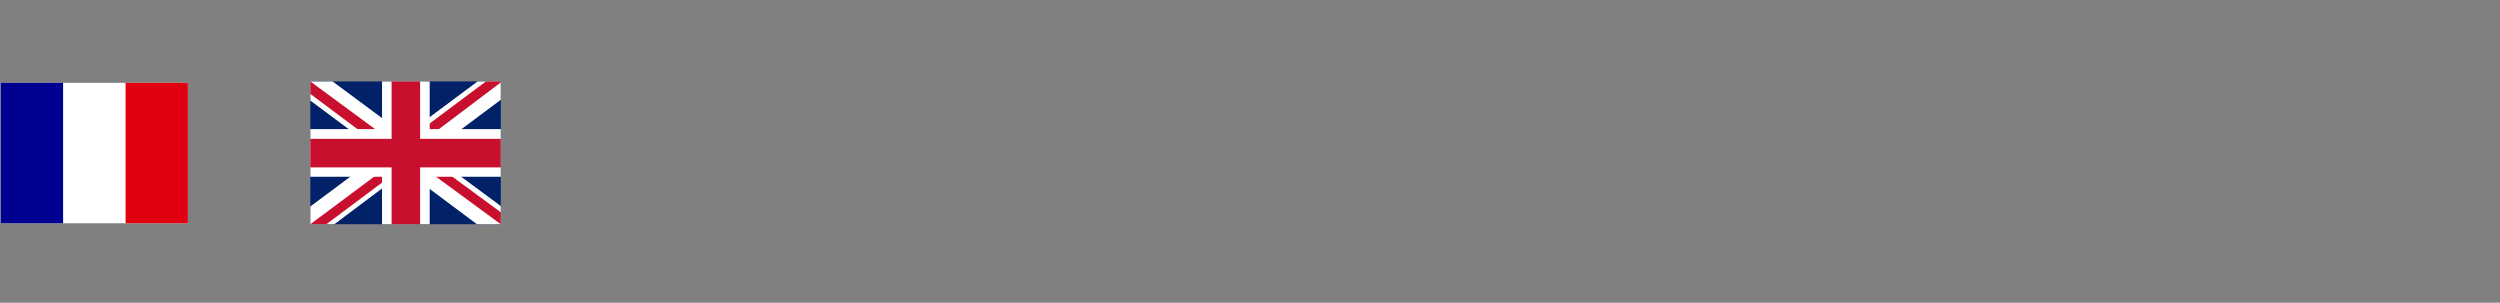 <?xml version="1.0" encoding="UTF-8"?>
<svg xmlns="http://www.w3.org/2000/svg" version="1.1" viewBox="0 0 1280 155">
  <rect x="0" y="0" width="1280" height="155" fill="#808080" stroke="none"/>
  <defs>
    <style>
      .cls-1 {
        fill: #000091;
      }

      .cls-2 {
        fill: #ed2939;
      }

      .cls-3 {
        fill: #ce2b37;
      }

      .cls-3, .cls-4, .cls-5, .cls-6, .cls-7 {
        fill-rule: evenodd;
      }

      .cls-8 {
        fill: #fc0;
      }

      .cls-4, .cls-9, .cls-10 {
        fill: #fff;
      }

      .cls-9 {
        stroke-width: .7px;
      }

      .cls-9, .cls-11, .cls-12 {
        stroke-miterlimit: 4.3;
      }

      .cls-9, .cls-11, .cls-12, .cls-13, .cls-7 {
        stroke: #000;
      }

      .cls-5 {
        fill: #009246;
      }

      .cls-14 {
        fill: #039;
      }

      .cls-6, .cls-15 {
        fill: #0d5eaf;
      }

      .cls-16 {
        fill: #e1000f;
      }

      .cls-17 {
        fill: #000001;
      }

      .cls-11, .cls-12 {
        stroke-width: .5px;
      }

      .cls-11, .cls-18 {
        fill: red;
      }

      .cls-12, .cls-13, .cls-7, .cls-19 {
        fill: #ff0;
      }

      .cls-13 {
        stroke-miterlimit: 4.3;
        stroke-width: .5px;
      }

      .cls-7 {
        stroke-linecap: round;
        stroke-linejoin: round;
        stroke-width: .6px;
      }

      .cls-20 {
        fill: #c8102e;
      }

      .cls-21 {
        fill: #00a1de;
      }

      .cls-22 {
        fill: #012169;
      }

      .cls-23 {
        fill: #060;
      }

      .cls-24 {
        display: none;
      }
    </style>
  </defs>
  <!-- Generator: Adobe Illustrator 28.7.1, SVG Export Plug-In . SVG Version: 1.2.0 Build 142)  -->
  <g>
    <g id="Sandro_Botticelli" class="cls-24">
      <g>
        <path class="cls-10" d="M.4,42.4h95.8v71.9H.4V42.4Z"/>
        <path class="cls-1" d="M.4,42.4h31.9v71.9H.4V42.4Z"/>
        <path class="cls-16" d="M64.3,42.4h31.9v71.9h-31.9V42.4Z"/>
      </g>
      <g>
        <path class="cls-2" d="M158.6,41.6h97.5v24.4h-97.5v-24.4Z"/>
        <path class="cls-10" d="M158.6,65.9h97.5v24.4h-97.5v-24.4Z"/>
        <path class="cls-21" d="M158.6,90.3h97.5v24.4h-97.5v-24.4Z"/>
      </g>
      <g>
        <path class="cls-22" d="M317.9,41.7h97.5v73.1h-97.5V41.7Z"/>
        <path class="cls-10" d="M329.3,41.7l37.2,27.6,37-27.6h11.9v9.4l-36.6,27.3,36.6,27.1v9.3h-12.2l-36.6-27.3-36.4,27.3h-12.3v-9.1l36.4-27.1-36.4-27.1v-9.8h11.4Z"/>
        <path class="cls-20" d="M382.5,84.5l32.9,24.2v6.1l-41.3-30.3h8.4ZM354.5,87.6l.9,5.3-29.3,21.9h-8.2l36.6-27.3ZM415.4,41.7v.5l-37.9,28.6.3-6.7,30-22.4h7.6ZM317.9,41.7l36.4,26.8h-9.1l-27.3-20.4v-6.4Z"/>
        <path class="cls-10" d="M354.6,41.7v73.1h24.4V41.7h-24.4ZM317.9,66.1v24.4h97.5v-24.4h-97.5Z"/>
        <path class="cls-20" d="M317.9,71.1v14.6h97.5v-14.6h-97.5ZM359.5,41.7v73.1h14.6V41.7h-14.6Z"/>
      </g>
      <g>
        <path class="cls-8" d="M478,90.4h98v24.5h-98v-24.5Z"/>
        <path class="cls-17" d="M478,41.4h98v24.5h-98v-24.5Z"/>
        <path class="cls-18" d="M478,65.9h98v24.5h-98v-24.5Z"/>
      </g>
      <g>
        <path class="cls-4" d="M636.5,41.5h97.9v73.4h-97.9V41.5Z"/>
        <path class="cls-5" d="M636.5,41.5h32.6v73.4h-32.6V41.5Z"/>
        <path class="cls-3" d="M701.7,41.5h32.6v73.4h-32.6V41.5Z"/>
      </g>
      <g>
        <path class="cls-18" d="M833.7,41.4h58.8v73.5h-58.8V41.4Z"/>
        <path class="cls-23" d="M794.5,41.4h39.2v73.5h-39.2V41.4Z"/>
        <g>
          <path class="cls-7" d="M846.5,88.3c-4.9-.2-27.6-14.3-27.7-16.5l1.2-2.1c2.3,3.3,25.4,17,27.6,16.5l-1.2,2.1Z"/>
          <path class="cls-7" d="M819.8,69.4c-.4,1.2,5.9,5.1,13.5,9.8,7.6,4.6,14.2,7.5,14.7,7.1l.2-.4c0,.2-.3.2-.7,0-2.1-.6-7.4-3.1-14.1-7.1-6.7-4-12.5-7.8-13.4-9.3,0-.1-.1-.3,0-.5h0l-.2.3h0ZM846.6,88.3c0,.2-.2.2-.5.1-1.8-.2-7.4-2.9-14.1-6.9-7.7-4.6-14.1-8.8-13.4-9.9l.2-.3h0c-.6,1.9,12.6,9.4,13.3,9.9,7.6,4.7,14.1,7.5,14.6,6.8l-.2.4Z"/>
          <path class="cls-7" d="M833.8,73.1c4.9,0,11-.7,14.5-2.1l-.8-1.2c-2.1,1.1-8.2,1.9-13.8,2-6.6,0-11.3-.7-13.7-2.3l-.7,1.3c4.3,1.8,8.8,2.2,14.5,2.2"/>
          <path class="cls-7" d="M848.5,71.1c-.1.2-2.4,1-5.8,1.6-3,.4-6,.7-9,.7-2.9,0-5.8-.2-8.6-.6-3.5-.6-5.4-1.3-6-1.6l.2-.3c1.9.8,3.8,1.2,5.9,1.6,2.8.4,5.7.6,8.5.6,3,0,6-.2,8.9-.7,3.4-.6,5.3-1.3,5.6-1.6l.2.4ZM847.8,69.8c-.4.3-2.2,1-5.5,1.5-2.8.4-5.7.6-8.5.6-3.4,0-6.1-.2-8.2-.6-3.3-.4-5.1-1.2-5.8-1.4l.2-.3c.5.3,2.2.9,5.6,1.4,2.7.4,5.5.5,8.2.5,2.8,0,5.7-.2,8.5-.6,3.3-.5,5.1-1.3,5.3-1.5l.2.4ZM817.6,79c3,1.6,9.8,2.4,16.2,2.5,5.8,0,13.4-.9,16.2-2.4v-1.6c-1,1.4-9.1,2.7-16.3,2.7-7.2,0-13.9-1.2-16.1-2.6v1.5"/>
          <path class="cls-7" d="M850.1,78.8v.4c-.4.5-3.1,1.3-6.4,1.8-3.3.5-6.7.7-10,.7-3.2,0-6.3-.2-9.5-.7-2.3-.3-4.6-.9-6.8-1.8v-.4c1.5,1,5.5,1.7,6.8,1.9,2.4.4,5.5.6,9.4.6s7.4-.3,10-.7c2.4-.4,5.8-1.3,6.5-1.9M850.1,77.4v.4c-.4.5-3.1,1.3-6.4,1.8-3.3.5-6.7.7-10,.7-3.2,0-6.3-.2-9.5-.7-2.3-.3-4.6-.9-6.8-1.8v-.5c1.5,1,5.5,1.7,6.8,1.9,3.1.5,6.3.7,9.4.7,4.1,0,7.4-.3,10-.7,2.4-.3,5.8-1.2,6.5-1.8M833.7,88c-7,0-13-1.9-14.2-2.2l.9,1.4c4.3,1.5,8.8,2.3,13.4,2.2,5.3-.2,10-.6,13.2-2.2l.9-1.5c-2.2,1.1-9.8,2.2-14.2,2.2"/>
          <path class="cls-7" d="M847.3,86.9c-.1.2-.3.4-.4.6-1.5.6-4,1.1-5,1.3-2.7.5-5.5.8-8.2.8-6.2,0-11.3-1.3-13.6-2.3l-.2-.3h0c0,0,.3,0,.3,0,4.4,1.4,8.9,2.2,13.5,2.2,2.9,0,5.7-.3,8.1-.7,3.6-.7,5-1.3,5.4-1.5h.1c0,0,0,0,0,0ZM848.2,85.6c-.1.2-.2.4-.3.5-.8.3-3.1.9-6.3,1.4-2.1.3-3.5.6-7.7.7-4.9,0-9.7-.8-14.4-2.1l-.2-.4c4.8,1.3,9.7,2,14.6,2.1,3.9,0,5.6-.4,7.7-.7,3.8-.6,5.7-1.2,6.3-1.4,0,0,0,0,0,0l.4-.2h0Z"/>
          <path class="cls-7" d="M848.3,77.8c0,4.6-2.3,8.7-4.2,10.5-2.8,2.7-6.5,4.3-10.4,4.3-4.6,0-9-2.9-10.2-4.3-2.6-2.8-4.1-6.5-4.2-10.3.3-5,2.3-8.5,5.1-10.9,2.8-2.3,6.2-3.5,9.8-3.5,4.2.2,8.2,2.2,10.9,5.4,1.9,2.3,2.8,4.9,3.2,8.7M833.7,62.1c8.9,0,16.2,7.2,16.2,16.1,0,8.9-7.2,16.2-16.2,16.2s-16.2-7.2-16.2-16.2c0-8.9,7.2-16.1,16.1-16.1"/>
          <path class="cls-7" d="M833.7,62c8.9,0,16.2,7.3,16.2,16.2s-7.3,16.2-16.2,16.2-16.2-7.3-16.2-16.2,7.3-16.2,16.2-16.2h0ZM817.9,78.1c0,8.7,7.1,15.8,15.8,15.8s15.8-7.1,15.8-15.8-7.1-15.8-15.8-15.8-15.8,7.1-15.8,15.8"/>
          <path class="cls-7" d="M833.7,63.3c8.2,0,14.8,6.6,14.8,14.8,0,8.2-6.6,14.8-14.8,14.8-8.1,0-14.8-6.7-14.8-14.8,0-8.2,6.6-14.8,14.8-14.8M819.3,78.1c0,8,6.5,14.5,14.5,14.5s14.5-6.5,14.5-14.5-6.5-14.5-14.5-14.5c-8,0-14.4,6.5-14.5,14.5"/>
          <path class="cls-7" d="M834.4,61.9h-1.4v32.5h1.4v-32.5Z"/>
          <path class="cls-7" d="M834.2,61.7h.4v32.9h-.3v-32.9h0ZM832.9,61.7h.4v32.9h-.4v-32.9Z"/>
          <path class="cls-7" d="M849.9,78.8v-1.2l-1-.9-5.6-1.5-8-.8-9.6.5-6.9,1.6-1.4,1v1.2l3.5-1.6,8.3-1.3h8l5.9.6,4.1,1,2.6,1.3Z"/>
          <path class="cls-7" d="M833.7,75.6c3.8,0,7.5.4,10.5.9,3,.6,5.2,1.4,5.9,2.2v.4c-.9-1.1-3.8-1.8-6-2.3-2.9-.6-6.6-.9-10.4-.9s-7.7.4-10.6.9c-2.3.5-5.4,1.4-5.8,2.3v-.4c.2-.6,2.5-1.5,5.7-2.2,2.9-.6,6.6-.9,10.7-.9h0ZM833.7,74.3c3.5,0,7,.3,10.5.9,3,.6,5.2,1.4,5.9,2.2v.4c-.9-1.1-3.8-1.8-6-2.3-2.9-.6-6.6-.9-10.4-.9-3.6,0-7.1.3-10.6.9-2.2.4-5.4,1.4-5.8,2.3v-.4c.2-.6,2.5-1.6,5.7-2.2,2.9-.6,6.6-.9,10.7-.9M833.6,67.2c6,0,11.3.8,13.7,2.1l.9,1.5c-2.1-1.1-7.7-2.3-14.5-2.1-5.5,0-11.4.6-14.4,2.2l1-1.7c2.4-1.3,8.2-1.9,13.3-1.9"/>
          <path class="cls-7" d="M833.7,68.4c3.1,0,6.3.2,9.4.7,2.4.5,4.8,1.1,5.1,1.5l.3.5c-.8-.5-2.8-1.1-5.4-1.6s-5.9-.7-9.3-.6c-3.9,0-6.9.2-9.5.6-1.8.2-3.5.8-5.1,1.6l.3-.5c.9-.5,2.3-1,4.8-1.5,2.7-.5,5.7-.6,9.6-.6M833.7,67.1c3.3,0,6.5.2,9,.6,1.6.2,3.2.8,4.7,1.5l.4.6c-.6-.7-3.1-1.4-5.2-1.8-2.5-.4-5.6-.6-8.9-.6-3,0-6.1.2-9.1.7-1.6.2-3.1.7-4.5,1.4l.3-.5c.9-.5,2.3-.9,4.1-1.2,3-.5,6.1-.7,9.2-.7h0ZM841.8,84.9c-2.7-.5-5.3-.7-8-.6-10,.1-13.3,2.1-13.7,2.6l-.8-1.2c2.6-1.8,8-2.9,14.5-2.8,3.4,0,6.2.3,8.7.8l-.7,1.2"/>
          <path class="cls-7" d="M833.7,84.1c2.8,0,5.5.2,8.2.6l-.2.3c-2.4-.5-5.1-.6-8-.6-3.7,0-7.5.3-10.7,1.3-1,.3-2.7.9-2.9,1.5l-.2-.3c0-.3,1.1-1,3-1.5,3.7-1.1,7.2-1.3,10.8-1.3M833.8,82.7c2.9,0,5.9.3,8.8.8l-.2.4c-2.8-.5-5.7-.8-8.6-.8-3.7,0-7.6.3-11.2,1.3-1.1.3-3.2,1.1-3.2,1.6l-.2-.3c0-.5,1.8-1.2,3.3-1.7,3.6-1.1,7.5-1.3,11.3-1.3"/>
          <path class="cls-7" d="M848,85.9l-1.2,1.9-3.5-3.1-9-6-10.1-5.6-5.3-1.8,1.1-2.1.4-.2,3.3.8,10.8,5.6,6.2,3.9,5.2,3.8,2.1,2.4v.4Z"/>
          <path class="cls-7" d="M818.8,71.3c.9-.6,7.7,2.4,14.8,6.7,7.1,4.3,13.8,9.1,13.2,10l-.2.3h0c0,0,.1,0,0-.4-.3-1-5.1-4.8-13.1-9.6-7.8-4.6-14.2-7.4-14.8-6.6l.2-.4ZM848.3,85.8c.6-1.2-5.7-5.9-13.5-10.5-8-4.5-13.7-7.2-14.8-6.4l-.2.4s0,0,0,0c.2-.2.5-.2.6-.2,1.8,0,7,2.4,14.2,6.6,3.2,1.8,13.4,8.4,13.4,10.3,0,.2,0,.2,0,.3l.3-.4h0Z"/>
        </g>
        <g>
          <path class="cls-9" d="M824,79.9c0,2.6,1,5,2.9,6.8,1.8,1.8,4.3,2.9,6.8,2.9,2.6,0,5-1,6.9-2.8,1.8-1.8,2.8-4.3,2.8-6.8v-12.9h-19.4s0,12.9,0,12.9Z"/>
          <path class="cls-11" d="M824.4,79.9c0,2.5,1,4.8,2.7,6.5,1.7,1.7,4.1,2.7,6.6,2.7,2.5,0,4.8-1,6.6-2.7,1.7-1.7,2.7-4.1,2.7-6.5v-12.6h-18.6v12.5M839.3,71.2v8.8c0,1.5-.6,2.9-1.6,3.9-1,1-2.4,1.6-3.9,1.6-1.5,0-2.9-.7-3.9-1.7-1-1-1.6-2.4-1.6-3.9v-8.8h11.1Z"/>
          <g id="pt-e">
            <g id="pt-d">
              <path class="cls-19" d="M825.6,70.7c0-.9.7-1.1.7-1.1,0,0,.7.2.7,1.1h-1.4Z"/>
              <path class="cls-12" d="M825.1,69.6v1c-.1,0,.6,0,.6,0,0-.8.7-1,.7-1,0,0,.7.2.7,1h.7v-1c-.1,0-2.6,0-2.6,0ZM824.9,70.6h2.8s0,0,0,.1,0,.1,0,.1h-2.8s0,0,0-.1,0-.1.1-.1h0Z"/>
              <path class="cls-12" d="M825.9,70.6c0-.5.4-.7.4-.7,0,0,.4.2.4.7h-.8M825,69.1h2.7s0,0,0,.1,0,0,0,0h-2.7s0,0,0-.1,0,0,0,0h0ZM825,69.4h2.5s0,0,0,.1,0,.1,0,.1h-2.5c0,0,0,0,0-.1s0-.1,0-.1h0ZM825.8,67.7h.2c0,.1.1.1.1.1h0c0-.1.2-.1.2-.1h0c0,.1.1.1.1.1v-.2h.2v.3c0,0,0,0,0,0h-.7s0,0,0,0v-.3ZM826.6,68.1v1s-.7,0-.7,0v-1.1h.7"/>
              <path id="pt-a" class="cls-12" d="M825.7,68.6v.6h-.7v-.6h.7Z"/>
              <path id="pt-a-2" data-name="pt-a" class="cls-12" d="M827.5,68.6v.6h-.7v-.6h.7Z"/>
              <path id="pt-b" class="cls-12" d="M825,68.2h.2v.2h.1v-.2h.2v.2h.1v-.2h.2v.3c0,0,0,0,0,0h-.7c0,0,0,0,0,0h0s0-.3,0-.3Z"/>
              <path id="pt-b-2" data-name="pt-b" class="cls-12" d="M826.7,68.2h.2v.2h.1v-.2h.2v.2h.1v-.2h.2v.3c0,0,0,0,0,0h-.7c0,0,0,0,0,0h0s0-.3,0-.3Z"/>
              <path class="cls-17" d="M826.2,68.4c0,0,.1,0,.1,0v.3h-.1v-.3Z"/>
              <path id="pt-c" class="cls-17" d="M825.3,68.8c0,0,.1,0,.1,0v.2h-.1v-.2Z"/>
              <path id="pt-c-2" data-name="pt-c" class="cls-17" d="M827.1,68.8c0,0,.1,0,.1,0v.2h-.1v-.2Z"/>
            </g>
            <g id="pt-d-2" data-name="pt-d">
              <path class="cls-19" d="M825.6,78.2c0-.9.7-1.1.7-1.1,0,0,.7.2.7,1.1h-1.4Z"/>
              <path class="cls-12" d="M825.1,77.2v1c-.1,0,.6,0,.6,0,0-.8.7-1,.7-1,0,0,.7.2.7,1h.7v-1c-.1,0-2.6,0-2.6,0ZM824.9,78.2h2.8s0,0,0,.1,0,.1,0,.1h-2.8s0,0,0-.1,0-.1.1-.1h0Z"/>
              <path class="cls-12" d="M825.9,78.2c0-.5.4-.7.4-.7,0,0,.4.2.4.7h-.8M825,76.7h2.7s0,0,0,.1,0,0,0,0h-2.7s0,0,0-.1,0,0,0,0h0ZM825,77h2.5s0,0,0,.1,0,.1,0,.1h-2.5c0,0,0,0,0-.1s0-.1,0-.1h0ZM825.8,75.2h.2c0,.1.1.1.1.1h0c0-.1.2-.1.2-.1h0c0,.1.1.1.1.1v-.2h.2v.3c0,0,0,0,0,0h-.7s0,0,0,0v-.3ZM826.6,75.7v1s-.7,0-.7,0v-1.1h.7"/>
              <path id="pt-a-3" data-name="pt-a" class="cls-12" d="M825.7,76.2v.6h-.7v-.6h.7Z"/>
              <path id="pt-a-4" data-name="pt-a" class="cls-12" d="M827.5,76.2v.6h-.7v-.6h.7Z"/>
              <path id="pt-b-3" data-name="pt-b" class="cls-12" d="M825,75.7h.2v.2h.1v-.2h.2v.2h.1v-.2h.2v.3c0,0,0,0,0,0h-.7c0,0,0,0,0,0h0s0-.3,0-.3Z"/>
              <path id="pt-b-4" data-name="pt-b" class="cls-12" d="M826.7,75.7h.2v.2h.1v-.2h.2v.2h.1v-.2h.2v.3c0,0,0,0,0,0h-.7c0,0,0,0,0,0h0s0-.3,0-.3Z"/>
              <path class="cls-17" d="M826.2,76c0,0,.1,0,.1,0v.3h-.1v-.3Z"/>
              <path id="pt-c-3" data-name="pt-c" class="cls-17" d="M825.3,76.4c0,0,.1,0,.1,0v.2h-.1v-.2Z"/>
              <path id="pt-c-4" data-name="pt-c" class="cls-17" d="M827.1,76.4c0,0,.1,0,.1,0v.2h-.1v-.2Z"/>
            </g>
            <g id="pt-d-3" data-name="pt-d">
              <path class="cls-19" d="M828.6,86.1c-.6-.6-.3-1.2-.3-1.2,0,0,.7-.3,1.3.3l-1,1Z"/>
              <path class="cls-13" d="M827.4,85.7l.6.8.5-.5c-.6-.6-.2-1.2-.2-1.2,0,0,.6-.3,1.2.2l.5-.5-.8-.6-1.7,1.7ZM828,86.6l2-2s.1,0,.2,0,0,.1,0,.2l-2,2s-.1,0-.2,0,0-.1,0-.2h0Z"/>
              <path class="cls-13" d="M828.7,85.9c-.4-.4-.2-.7-.2-.7,0,0,.4-.2.8.2l-.5.5M827,85.5l1.9-1.9s.1,0,.2,0,0,.1,0,.1l-1.9,1.9s-.1,0-.2,0,0-.1,0-.1h0ZM827.2,85.6l1.8-1.8s.1,0,.2,0,0,.1,0,.2l-1.8,1.8s-.1,0-.2,0,0-.1,0-.2h0ZM826.6,83.8h.1c0-.1,0,0,0,0h.1c0-.1,0-.2,0-.2v-.2c.1,0,.3.1.3.1h.1c0-.1-.1-.2-.1-.2h.1c0-.1.2,0,.2,0,0,0,0,0,0,.1l-.5.5s0,0-.1,0l-.2-.2ZM827.4,83.6l.8.7-.5.5-.7-.8.4-.4"/>
              <path id="pt-a-5" data-name="pt-a" class="cls-13" d="M827.2,84.6l.4.4-.5.5-.4-.4.5-.5Z"/>
              <path id="pt-a-6" data-name="pt-a" class="cls-13" d="M828.4,83.3l.4.4-.5.5-.4-.4.5-.5Z"/>
              <path id="pt-b-5" data-name="pt-b" class="cls-13" d="M826.3,84.8h.1c0-.1.1,0,.1,0h.1c0-.1-.1-.2-.1-.2h.1c0-.1.1,0,.1,0h.1c0-.1-.1-.2-.1-.2h.1c0-.1.2,0,.2,0,0,0,0,0,0,.1l-.5.5s-.1,0-.1,0h0s-.2-.2-.2-.2Z"/>
              <path id="pt-b-6" data-name="pt-b" class="cls-13" d="M827.5,83.6h.1c0-.1.1,0,.1,0h.1c0-.1-.1-.2-.1-.2h.1c0-.1.1,0,.1,0h.1c0-.1-.1-.2-.1-.2h.1c0-.1.2,0,.2,0,0,0,0,0,0,.1l-.5.5s-.1,0-.1,0h0s-.2-.2-.2-.2Z"/>
              <path class="cls-17" d="M827.4,84.1c0,0,0-.2.1-.1l.2.2h-.1c0,.1-.2,0-.2,0Z"/>
              <path id="pt-c-5" data-name="pt-c" class="cls-17" d="M827,85c0,0,0-.2,0,0h.1c0,.1,0,.2,0,.2h-.1Z"/>
              <path id="pt-c-6" data-name="pt-c" class="cls-17" d="M828.2,83.7c0,0,0-.2,0,0h.1c0,.1,0,.2,0,.2h-.1Z"/>
            </g>
          </g>
          <g id="pt-d-4" data-name="pt-d">
            <path class="cls-19" d="M833.1,70.7c0-.9.7-1.1.7-1.1,0,0,.7.2.7,1.1h-1.4Z"/>
            <path class="cls-12" d="M832.5,69.6v1c-.1,0,.6,0,.6,0,0-.8.7-1,.7-1,0,0,.7.2.7,1h.7v-1c-.1,0-2.6,0-2.6,0ZM832.4,70.6h2.8s0,0,0,.1,0,.1,0,.1h-2.8s0,0,0-.1,0-.1.1-.1h0Z"/>
            <path class="cls-12" d="M833.4,70.6c0-.5.4-.7.4-.7,0,0,.4.2.4.7h-.8M832.4,69.1h2.7s0,0,0,.1,0,0,0,0h-2.7s0,0,0-.1,0,0,0,0h0ZM832.5,69.4h2.5s0,0,0,.1,0,.1,0,.1h-2.5c0,0,0,0,0-.1s0-.1,0-.1h0ZM833.3,67.7h.2c0,.1.1.1.1.1h0c0-.1.2-.1.2-.1h0c0,.1.1.1.1.1v-.2h.2v.3c0,0,0,0,0,0h-.7s0,0,0,0v-.3ZM834,68.1v1s-.7,0-.7,0v-1.1h.7"/>
            <path id="pt-a-7" data-name="pt-a" class="cls-12" d="M833.2,68.6v.6h-.7v-.6h.7Z"/>
            <path id="pt-a-8" data-name="pt-a" class="cls-12" d="M834.9,68.6v.6h-.7v-.6h.7Z"/>
            <path id="pt-b-7" data-name="pt-b" class="cls-12" d="M832.4,68.2h.2v.2h.1v-.2h.2v.2h.1v-.2h.2v.3c0,0,0,0,0,0h-.7c0,0,0,0,0,0h0s0-.3,0-.3Z"/>
            <path id="pt-b-8" data-name="pt-b" class="cls-12" d="M834.2,68.2h.2v.2h.1v-.2h.2v.2h.1v-.2h.2v.3c0,0,0,0,0,0h-.7c0,0,0,0,0,0h0s0-.3,0-.3Z"/>
            <path class="cls-17" d="M833.7,68.4c0,0,.1,0,.1,0v.3h-.1v-.3Z"/>
            <path id="pt-c-7" data-name="pt-c" class="cls-17" d="M832.8,68.8c0,0,.1,0,.1,0v.2h-.1v-.2Z"/>
            <path id="pt-c-8" data-name="pt-c" class="cls-17" d="M834.5,68.8c0,0,.1,0,.1,0v.2h-.1v-.2Z"/>
          </g>
          <g id="pt-e-2" data-name="pt-e">
            <g id="pt-d-5" data-name="pt-d">
              <path class="cls-19" d="M841.8,70.7c0-.9-.7-1.1-.7-1.1,0,0-.7.2-.7,1.1h1.4Z"/>
              <path class="cls-12" d="M842.4,69.6v1c.1,0-.6,0-.6,0,0-.8-.7-1-.7-1,0,0-.7.2-.7,1h-.7v-1c.1,0,2.6,0,2.6,0ZM842.6,70.6h-2.8s0,0,0,.1,0,.1,0,.1h2.8s0,0,0-.1,0-.1-.1-.1h0Z"/>
              <path class="cls-12" d="M841.5,70.6c0-.5-.4-.7-.4-.7,0,0-.4.2-.4.7h.8M842.5,69.1h-2.7s0,0,0,.1,0,0,0,0h2.7s0,0,0-.1,0,0,0,0h0ZM842.4,69.4h-2.5s0,0,0,.1,0,.1,0,.1h2.5c0,0,0,0,0-.1s0-.1,0-.1h0ZM841.6,67.7h-.2c0,.1-.1.1-.1.1h0c0-.1-.2-.1-.2-.1h0c0,.1-.1.1-.1.1v-.2h-.2v.3c0,0,0,0,0,0h.7s0,0,0,0v-.3ZM840.9,68.1v1s.7,0,.7,0v-1.1h-.7"/>
              <path id="pt-a-9" data-name="pt-a" class="cls-12" d="M841.7,68.6v.6h.7v-.6h-.7Z"/>
              <path id="pt-a-10" data-name="pt-a" class="cls-12" d="M840,68.6v.6h.7v-.6h-.7Z"/>
              <path id="pt-b-9" data-name="pt-b" class="cls-12" d="M842.5,68.2h-.2v.2h-.1v-.2h-.2v.2h-.1v-.2h-.2v.3c0,0,0,0,0,0h.7c0,0,0,0,0,0h0s0-.3,0-.3Z"/>
              <path id="pt-b-10" data-name="pt-b" class="cls-12" d="M840.7,68.2h-.2v.2h-.1v-.2h-.2v.2h-.1v-.2h-.2v.3c0,0,0,0,0,0h.7c0,0,0,0,0,0h0s0-.3,0-.3Z"/>
              <path class="cls-17" d="M841.2,68.4c0,0-.1,0-.1,0v.3h.1v-.3Z"/>
              <path id="pt-c-9" data-name="pt-c" class="cls-17" d="M842.1,68.8c0,0-.1,0-.1,0v.2h.1v-.2Z"/>
              <path id="pt-c-10" data-name="pt-c" class="cls-17" d="M840.4,68.8c0,0-.1,0-.1,0v.2h.1v-.2Z"/>
            </g>
            <g id="pt-d-6" data-name="pt-d">
              <path class="cls-19" d="M841.8,78.2c0-.9-.7-1.1-.7-1.1,0,0-.7.2-.7,1.1h1.4Z"/>
              <path class="cls-12" d="M842.4,77.2v1c.1,0-.6,0-.6,0,0-.8-.7-1-.7-1,0,0-.7.2-.7,1h-.7v-1c.1,0,2.6,0,2.6,0ZM842.6,78.2h-2.8s0,0,0,.1,0,.1,0,.1h2.8s0,0,0-.1,0-.1-.1-.1h0Z"/>
              <path class="cls-12" d="M841.5,78.2c0-.5-.4-.7-.4-.7,0,0-.4.2-.4.7h.8M842.5,76.7h-2.7s0,0,0,.1,0,0,0,0h2.7s0,0,0-.1,0,0,0,0h0ZM842.4,77h-2.5s0,0,0,.1,0,.1,0,.1h2.5c0,0,0,0,0-.1s0-.1,0-.1h0ZM841.6,75.2h-.2c0,.1-.1.1-.1.1h0c0-.1-.2-.1-.2-.1h0c0,.1-.1.1-.1.1v-.2h-.2v.3c0,0,0,0,0,0h.7s0,0,0,0v-.3ZM840.9,75.7v1s.7,0,.7,0v-1.1h-.7"/>
              <path id="pt-a-11" data-name="pt-a" class="cls-12" d="M841.7,76.2v.6h.7v-.6h-.7Z"/>
              <path id="pt-a-12" data-name="pt-a" class="cls-12" d="M840,76.2v.6h.7v-.6h-.7Z"/>
              <path id="pt-b-11" data-name="pt-b" class="cls-12" d="M842.5,75.7h-.2v.2h-.1v-.2h-.2v.2h-.1v-.2h-.2v.3c0,0,0,0,0,0h.7c0,0,0,0,0,0h0s0-.3,0-.3Z"/>
              <path id="pt-b-12" data-name="pt-b" class="cls-12" d="M840.7,75.7h-.2v.2h-.1v-.2h-.2v.2h-.1v-.2h-.2v.3c0,0,0,0,0,0h.7c0,0,0,0,0,0h0s0-.3,0-.3Z"/>
              <path class="cls-17" d="M841.2,76c0,0-.1,0-.1,0v.3h.1v-.3Z"/>
              <path id="pt-c-11" data-name="pt-c" class="cls-17" d="M842.1,76.4c0,0-.1,0-.1,0v.2h.1v-.2Z"/>
              <path id="pt-c-12" data-name="pt-c" class="cls-17" d="M840.4,76.4c0,0-.1,0-.1,0v.2h.1v-.2Z"/>
            </g>
            <g id="pt-d-7" data-name="pt-d">
              <path class="cls-19" d="M838.9,86.1c.6-.6.3-1.2.3-1.2,0,0-.7-.3-1.3.3l1,1Z"/>
              <path class="cls-13" d="M840.1,85.7l-.6.8-.5-.5c.6-.6.2-1.2.2-1.2,0,0-.6-.3-1.2.2l-.5-.5.8-.6,1.7,1.7ZM839.4,86.6l-2-2s-.1,0-.2,0,0,.1,0,.2l2,2s.1,0,.2,0,0-.1,0-.2h0Z"/>
              <path class="cls-13" d="M838.7,85.9c.4-.4.2-.7.2-.7,0,0-.4-.2-.8.2l.5.5M840.4,85.5l-1.9-1.9s-.1,0-.2,0,0,.1,0,.1l1.9,1.9s.1,0,.2,0,0-.1,0-.1h0ZM840.2,85.6l-1.8-1.8s-.1,0-.2,0,0,.1,0,.2l1.8,1.8s.1,0,.2,0,0-.1,0-.2h0ZM840.9,83.8h-.1c0-.1,0,0,0,0h-.1c0-.1,0-.2,0-.2v-.2c-.1,0-.3.1-.3.1h-.1c0-.1.1-.2.1-.2h-.1c0-.1-.2,0-.2,0,0,0,0,0,0,.1l.5.5s0,0,.1,0l.2-.2ZM840,83.6l-.8.7.5.5.7-.8-.4-.4"/>
              <path id="pt-a-13" data-name="pt-a" class="cls-13" d="M840.3,84.6l-.4.4.5.5.4-.4-.5-.5Z"/>
              <path id="pt-a-14" data-name="pt-a" class="cls-13" d="M839.1,83.3l-.4.4.5.5.4-.4-.5-.5Z"/>
              <path id="pt-b-13" data-name="pt-b" class="cls-13" d="M841.1,84.8h-.1c0-.1-.1,0-.1,0h-.1c0-.1.1-.2.1-.2h-.1c0-.1-.1,0-.1,0h-.1c0-.1.1-.2.1-.2h-.1c0-.1-.2,0-.2,0,0,0,0,0,0,.1l.5.5s.1,0,.1,0h0s.2-.2.2-.2Z"/>
              <path id="pt-b-14" data-name="pt-b" class="cls-13" d="M839.9,83.6h-.1c0-.1-.1,0-.1,0h-.1c0-.1.1-.2.1-.2h-.1c0-.1-.1,0-.1,0h-.1c0-.1.1-.2.1-.2h-.1c0-.1-.2,0-.2,0,0,0,0,0,0,.1l.5.5s.1,0,.1,0h0s.2-.2.2-.2Z"/>
              <path class="cls-17" d="M840.1,84.1c0,0,0-.2-.1-.1l-.2.2h.1c0,.1.2,0,.2,0Z"/>
              <path id="pt-c-13" data-name="pt-c" class="cls-17" d="M840.4,85c0,0,0-.2,0,0h-.1c0,.1,0,.2,0,.2h.1Z"/>
              <path id="pt-c-14" data-name="pt-c" class="cls-17" d="M839.2,83.7c0,0,0-.2,0,0h-.1c0,.1,0,.2,0,.2h.1Z"/>
            </g>
          </g>
          <g id="pt-f">
            <path class="cls-14" d="M832.5,78.5c0,.3.1.7.4.9.2.2.5.4.9.4.3,0,.7-.2.9-.4.2-.3.4-.6.4-.9v-1.8h-2.4v1.8Z"/>
            <circle class="cls-10" cx="833.1" cy="77.4" r=".2"/>
            <circle class="cls-10" cx="834.5" cy="77.4" r=".2"/>
            <circle class="cls-10" cx="833.8" cy="78.1" r=".2"/>
            <circle class="cls-10" cx="833.1" cy="78.8" r=".2"/>
            <circle class="cls-10" cx="834.5" cy="78.8" r=".2"/>
          </g>
          <g id="pt-f-2" data-name="pt-f">
            <path class="cls-14" d="M832.5,74.3c0,.3.1.7.4.9.2.2.5.4.9.4.3,0,.7-.2.9-.4.2-.3.4-.6.4-.9v-1.8h-2.4v1.8Z"/>
            <circle class="cls-10" cx="833.1" cy="73.2" r=".2"/>
            <circle class="cls-10" cx="834.5" cy="73.2" r=".2"/>
            <circle class="cls-10" cx="833.8" cy="73.8" r=".2"/>
            <circle class="cls-10" cx="833.1" cy="74.5" r=".2"/>
            <circle class="cls-10" cx="834.5" cy="74.5" r=".2"/>
          </g>
          <g id="pt-f-3" data-name="pt-f">
            <path class="cls-14" d="M829.1,78.5c0,.3.1.7.4.9.2.2.5.4.9.4.3,0,.7-.2.9-.4.2-.3.4-.6.4-.9v-1.8h-2.4v1.8Z"/>
            <circle class="cls-10" cx="829.7" cy="77.4" r=".2"/>
            <circle class="cls-10" cx="831.1" cy="77.4" r=".2"/>
            <circle class="cls-10" cx="830.4" cy="78.1" r=".2"/>
            <circle class="cls-10" cx="829.7" cy="78.8" r=".2"/>
            <circle class="cls-10" cx="831.1" cy="78.8" r=".2"/>
          </g>
          <g id="pt-f-4" data-name="pt-f">
            <path class="cls-14" d="M835.9,78.5c0,.3.1.7.4.9.2.2.5.4.9.4.3,0,.7-.2.9-.4.2-.3.4-.6.4-.9v-1.8h-2.4v1.8Z"/>
            <circle class="cls-10" cx="836.5" cy="77.4" r=".2"/>
            <circle class="cls-10" cx="837.9" cy="77.4" r=".2"/>
            <circle class="cls-10" cx="837.2" cy="78.1" r=".2"/>
            <circle class="cls-10" cx="836.5" cy="78.8" r=".2"/>
            <circle class="cls-10" cx="837.9" cy="78.8" r=".2"/>
          </g>
          <g id="pt-f-5" data-name="pt-f">
            <path class="cls-14" d="M832.5,82.7c0,.3.1.7.4.9.2.2.5.4.9.4.3,0,.7-.2.9-.4.2-.3.4-.6.4-.9v-1.8h-2.4v1.8Z"/>
            <circle class="cls-10" cx="833.1" cy="81.6" r=".2"/>
            <circle class="cls-10" cx="834.5" cy="81.6" r=".2"/>
            <circle class="cls-10" cx="833.8" cy="82.3" r=".2"/>
            <circle class="cls-10" cx="833.1" cy="83" r=".2"/>
            <circle class="cls-10" cx="834.5" cy="83" r=".2"/>
          </g>
        </g>
      </g>
    </g>
    <g id="Giancarlo_Stocco" class="cls-24">
      <g>
        <path class="cls-10" d="M0,41.5h97.6v73.2H0V41.5Z"/>
        <path class="cls-1" d="M0,41.5h32.5v73.2H0V41.5Z"/>
        <path class="cls-16" d="M65.1,41.5h32.5v73.2h-32.5V41.5Z"/>
      </g>
      <g>
        <path class="cls-2" d="M158.6,41.6h97.5v24.4h-97.5v-24.4Z"/>
        <path class="cls-10" d="M158.6,65.9h97.5v24.4h-97.5v-24.4Z"/>
        <path class="cls-21" d="M158.6,90.3h97.5v24.4h-97.5v-24.4Z"/>
      </g>
      <g>
        <path class="cls-22" d="M317.9,41.7h97.5v73.1h-97.5V41.7Z"/>
        <path class="cls-10" d="M329.3,41.7l37.2,27.6,37-27.6h11.9v9.4l-36.6,27.3,36.6,27.1v9.3h-12.2l-36.6-27.3-36.4,27.3h-12.3v-9.1l36.4-27.1-36.4-27.1v-9.8h11.4Z"/>
        <path class="cls-20" d="M382.5,84.5l32.9,24.2v6.1l-41.3-30.3h8.4ZM354.5,87.6l.9,5.3-29.3,21.9h-8.2l36.6-27.3ZM415.4,41.7v.5l-37.9,28.6.3-6.7,30-22.4h7.6ZM317.9,41.7l36.4,26.8h-9.1l-27.3-20.4v-6.4Z"/>
        <path class="cls-10" d="M354.6,41.7v73.1h24.4V41.7h-24.4ZM317.9,66.1v24.4h97.5v-24.4h-97.5Z"/>
        <path class="cls-20" d="M317.9,71.1v14.6h97.5v-14.6h-97.5ZM359.5,41.7v73.1h14.6V41.7h-14.6Z"/>
      </g>
      <g>
        <path class="cls-4" d="M478.5,41.5h97.9v73.4h-97.9V41.5Z"/>
        <path class="cls-5" d="M478.5,41.5h32.6v73.4h-32.6V41.5Z"/>
        <path class="cls-3" d="M543.7,41.5h32.6v73.4h-32.6V41.5Z"/>
      </g>
      <g>
        <path class="cls-6" d="M636.4,41.5h98v8.2h-98v-8.2Z"/>
        <path class="cls-4" d="M636.4,49.6h98v8.2h-98v-8.2Z"/>
        <path class="cls-6" d="M636.4,57.8h98v8.2h-98v-8.2Z"/>
        <path class="cls-4" d="M636.4,66h98v8.2h-98v-8.2Z"/>
        <path class="cls-15" d="M636.4,41.5h40.9v40.9h-40.9v-40.9Z"/>
        <path class="cls-6" d="M636.4,74.1h98v8.2h-98v-8.2Z"/>
        <path class="cls-4" d="M636.4,82.3h98v8.2h-98v-8.2Z"/>
        <path class="cls-6" d="M636.4,90.5h98v8.2h-98v-8.2Z"/>
        <path class="cls-4" d="M636.4,98.6h98v8.2h-98v-8.2Z"/>
        <g>
          <path class="cls-4" d="M652.7,41.5h8.2v40.9h-8.2v-40.9Z"/>
          <path class="cls-4" d="M636.4,57.8h40.9v8.2h-40.9v-8.2Z"/>
        </g>
        <path class="cls-15" d="M636.4,106.8h98v8.2h-98v-8.2Z"/>
      </g>
    </g>
    <g id="Pronce_Brigitte">
      <g>
        <path class="cls-10" d="M.4,42.4h95.8v71.9H.4V42.4Z"/>
        <path class="cls-1" d="M.4,42.4h31.9v71.9H.4V42.4Z"/>
        <path class="cls-16" d="M64.3,42.4h31.9v71.9h-31.9V42.4Z"/>
      </g>
      <g>
        <path class="cls-22" d="M158.9,41.7h97.5v73.1h-97.5V41.7Z"/>
        <path class="cls-10" d="M170.3,41.7l37.2,27.6,37-27.6h11.9v9.4l-36.6,27.3,36.6,27.1v9.3h-12.2l-36.6-27.3-36.4,27.3h-12.3v-9.1l36.4-27.1-36.4-27.1v-9.8h11.4Z"/>
        <path class="cls-20" d="M223.5,84.5l32.9,24.2v6.1l-41.3-30.3h8.4ZM195.5,87.6l.9,5.3-29.3,21.9h-8.2l36.6-27.3ZM256.4,41.7v.5l-37.9,28.6.3-6.7,30-22.4h7.6ZM158.9,41.7l36.4,26.8h-9.1l-27.3-20.4v-6.4Z"/>
        <path class="cls-10" d="M195.6,41.7v73.1h24.4V41.7h-24.4ZM158.9,66.1v24.4h97.5v-24.4h-97.5Z"/>
        <path class="cls-20" d="M158.9,71.1v14.6h97.5v-14.6h-97.5ZM200.5,41.7v73.1h14.6V41.7h-14.6Z"/>
      </g>
    </g>
  </g>
</svg>